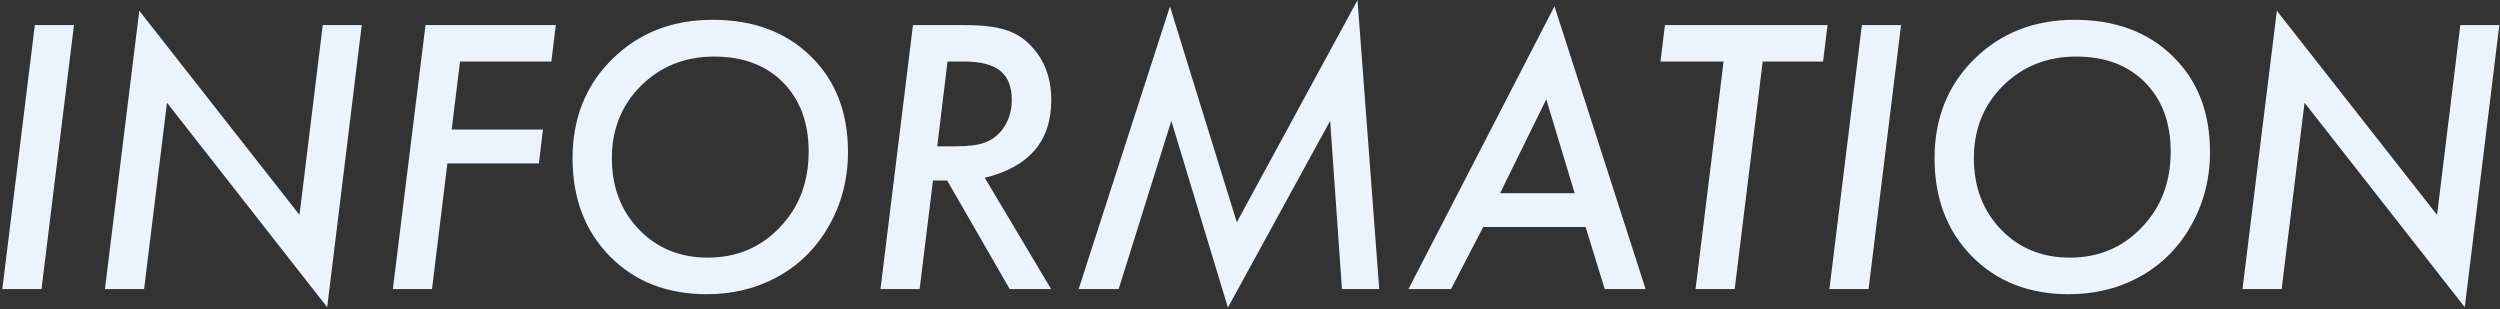 <svg width="614" height="76" viewBox="0 0 614 76" fill="none" xmlns="http://www.w3.org/2000/svg">
<rect x="0" y="0" width="614" height="76" fill="#333333" stroke="none"/>
<path d="M18.169 6.164L10.19 71H0.574L8.552 6.164H18.169ZM88.841 6.164L80.359 75.451L41.012 25.229L35.385 71H25.769L34.21 2.637L73.556 52.775L79.267 6.164H88.841ZM136.503 6.164L135.411 15.108H112.987L110.929 31.821H133.353L132.345 40.136H109.88L106.1 71H96.484L104.505 6.164H136.503ZM208.267 37.322C208.267 44.713 206.308 51.418 202.388 57.437C199.281 62.168 195.222 65.821 190.211 68.397C185.2 70.972 179.657 72.26 173.582 72.26C163.867 72.26 155.945 69.166 149.814 62.98C143.683 56.765 140.618 48.73 140.618 38.876C140.618 29.05 143.865 20.931 150.36 14.521C156.883 8.082 165.113 4.862 175.051 4.862C184.99 4.862 193.01 7.844 199.113 13.807C205.216 19.741 208.267 27.58 208.267 37.322ZM198.609 37.238C198.609 30.156 196.509 24.487 192.31 20.231C188.111 16.004 182.47 13.891 175.387 13.891C168.277 13.891 162.3 16.27 157.457 21.029C152.67 25.788 150.276 31.737 150.276 38.876C150.276 45.931 152.502 51.768 156.953 56.387C161.404 60.978 167.031 63.273 173.834 63.273C180.916 63.273 186.809 60.796 191.512 55.841C196.243 50.942 198.609 44.741 198.609 37.238ZM241.861 43.663L258.154 71H247.992L232.623 44.335H229.137L225.862 71H216.246L224.224 6.164H236.948C241.091 6.164 244.38 6.542 246.816 7.298C249.224 7.998 251.323 9.285 253.115 11.161C256.502 14.633 258.196 19.112 258.196 24.599C258.196 34.649 252.751 41.004 241.861 43.663ZM232.707 15.108L230.187 35.937H234.596C237.844 35.937 240.265 35.629 241.861 35.013C243.569 34.397 244.996 33.347 246.144 31.863C247.712 29.792 248.496 27.356 248.496 24.557C248.496 21.281 247.544 18.888 245.64 17.376C243.765 15.864 240.797 15.108 236.738 15.108H232.707ZM333.404 0.033L338.737 71H329.583L326.685 29.68L301.574 75.535L287.674 29.68L274.741 71H264.915L287.339 1.587L303.757 54.581L333.404 0.033ZM364.268 55.757L356.374 71H345.918L381.779 1.545L404.161 71H394.125L389.422 55.757H364.268ZM368.425 47.442H386.734L379.763 24.389L368.425 47.442ZM432.925 15.108L426.039 71H416.422L423.309 15.108H407.814L408.906 6.164H448.84L447.749 15.108H432.925ZM466.897 6.164L458.919 71H449.302L457.281 6.164H466.897ZM542.777 37.322C542.777 44.713 540.817 51.418 536.898 57.437C533.791 62.168 529.731 65.821 524.72 68.397C519.709 70.972 514.166 72.26 508.091 72.26C498.377 72.26 490.455 69.166 484.324 62.98C478.193 56.765 475.128 48.73 475.128 38.876C475.128 29.05 478.375 20.931 484.87 14.521C491.393 8.082 499.623 4.862 509.561 4.862C519.499 4.862 527.52 7.844 533.623 13.807C539.726 19.741 542.777 27.58 542.777 37.322ZM533.119 37.238C533.119 30.156 531.019 24.487 526.82 20.231C522.621 16.004 516.98 13.891 509.897 13.891C502.786 13.891 496.81 16.27 491.966 21.029C487.179 25.788 484.786 31.737 484.786 38.876C484.786 45.931 487.011 51.768 491.463 56.387C495.914 60.978 501.541 63.273 508.343 63.273C515.426 63.273 521.319 60.796 526.022 55.841C530.753 50.942 533.119 44.741 533.119 37.238ZM613.828 6.164L605.345 75.451L565.999 25.229L560.372 71H550.755L559.196 2.637L598.543 52.775L604.254 6.164H613.828Z" fill="#EBF4FD"/>
</svg>
